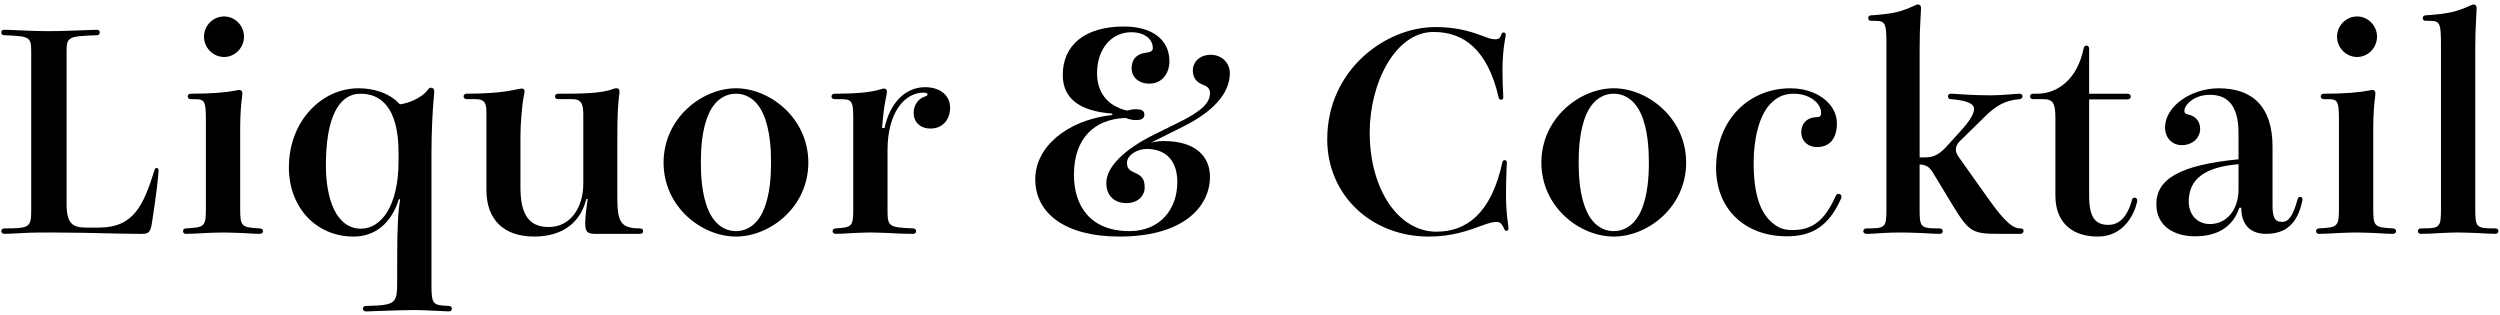 <?xml version="1.0" encoding="iso-8859-1"?>
<!-- Generator: Adobe Illustrator 13.0.0, SVG Export Plug-In . SVG Version: 6.00 Build 14948)  -->
<!DOCTYPE svg PUBLIC "-//W3C//DTD SVG 1.1//EN" "http://www.w3.org/Graphics/SVG/1.1/DTD/svg11.dtd">
<svg version="1.1" id="&#x30EC;&#x30A4;&#x30E4;&#x30FC;_1"
	 xmlns="http://www.w3.org/2000/svg" xmlns:xlink="http://www.w3.org/1999/xlink" x="0px" y="0px" width="294px" height="37px"
	 viewBox="0 0 294 37" style="enable-background:new 0 0 294 37;" xml:space="preserve">
<g>
	<path d="M11.637,26.764c4.096,0,5.248-2.623,6.56-6.848c0.032-0.096,0.128-0.16,0.224-0.16c0.128,0,0.224,0.097,0.224,0.257
		c0,0.479-0.224,2.655-0.768,6.144c-0.192,1.279-0.448,1.344-1.312,1.344c-0.096,0-1.024,0-2.592-0.032
		c-2.368-0.063-5.824-0.128-7.679-0.128c-1.28,0-2.56,0-3.616,0.064C1.654,27.468,0.854,27.5,0.502,27.5
		c-0.224,0-0.352-0.16-0.352-0.32s0.128-0.32,0.352-0.32c2.848,0,3.168-0.096,3.168-1.983V6.253c0-1.92-0.064-1.984-3.2-2.112
		c-0.192,0-0.32-0.128-0.32-0.32c0-0.16,0.096-0.32,0.32-0.32c0.128,0,0.352,0,1.024,0.032C2.742,3.598,4.47,3.662,5.75,3.662
		c1.28,0,3.008-0.064,4.64-0.128c0.672-0.032,0.896-0.032,1.024-0.032c0.224,0,0.32,0.16,0.32,0.32c0,0.192-0.128,0.32-0.32,0.32
		C7.894,4.27,7.83,4.333,7.83,6.253V23.98c0,2.271,0.672,2.783,2.272,2.783H11.637z"/>
	<path d="M22.422,11.661c-0.224,0-0.352-0.16-0.352-0.319c0-0.16,0.128-0.32,0.352-0.32c2.528,0,4.224-0.16,5.375-0.385
		c0.096-0.031,0.256-0.063,0.352-0.063c0.192,0,0.352,0.128,0.352,0.384c0,0.128,0,0.16-0.064,0.672
		c-0.064,0.416-0.192,1.792-0.192,3.424v9.375c0,2.209,0.096,2.305,2.304,2.432c0.256,0,0.384,0.16,0.384,0.32
		s-0.128,0.32-0.384,0.32c-0.288,0-1.12-0.032-2.048-0.096c-0.864-0.032-1.792-0.064-2.272-0.064c-0.512,0-1.344,0.032-2.144,0.064
		c-0.896,0.063-1.76,0.096-2.24,0.096c-0.224,0-0.32-0.16-0.32-0.32s0.096-0.32,0.32-0.32c2.24-0.127,2.368-0.191,2.368-2.432V14.35
		c0-2.336-0.064-2.688-1.248-2.688H22.422z M28.694,4.302c0,1.312-1.056,2.4-2.336,2.4c-1.312,0-2.368-1.088-2.368-2.4
		c0-1.28,1.056-2.368,2.368-2.368C27.638,1.934,28.694,3.022,28.694,4.302z"/>
	<path d="M50.74,33.516c0,2.336,0.192,2.368,2.048,2.464c0.256,0,0.352,0.16,0.352,0.32c0,0.159-0.096,0.319-0.352,0.319
		c-0.256,0-0.96-0.032-1.376-0.063c-1.216-0.064-2.144-0.097-2.688-0.097c-0.64,0-3.168,0.064-4.704,0.128
		c-0.608,0.032-0.768,0.032-0.992,0.032c-0.224,0-0.352-0.16-0.352-0.319c0-0.16,0.128-0.32,0.352-0.32
		c3.616-0.096,3.68-0.256,3.68-3.104v-2.464c0-3.904,0.128-5.664,0.352-6.976h-0.16c-0.896,2.88-2.848,4.384-5.312,4.384
		c-4.447,0-7.615-3.456-7.615-8.128c0-5.472,3.872-9.311,8.191-9.311c1.536,0,3.52,0.416,4.864,1.888
		c0.864-0.096,2.528-0.672,3.328-1.76c0.096-0.161,0.224-0.192,0.352-0.192c0.192,0,0.352,0.16,0.352,0.353
		c0,0.191,0,0.383-0.064,1.023c-0.128,1.408-0.256,3.808-0.256,6.432V33.516z M46.869,17.965c0-5.472-2.208-6.943-4.448-6.943
		c-2.656,0-4.096,2.912-4.096,8.447c0,3.871,1.184,7.424,4.128,7.424c2.271,0,4.416-2.496,4.416-7.968V17.965z"/>
	<path d="M72.596,23.148c0,2.976,0.384,3.711,2.688,3.711c0.224,0,0.352,0.16,0.352,0.32s-0.128,0.32-0.352,0.32H69.94
		c-0.992,0-1.12-0.384-1.12-1.344c0-0.576,0.192-2.176,0.288-2.752h-0.16c-0.672,2.72-2.72,4.416-6.144,4.416
		c-3.488,0-5.6-1.92-5.6-5.473v-9.086c0-0.896-0.064-1.601-1.248-1.601h-1.088c-0.224,0-0.352-0.16-0.352-0.319
		c0-0.16,0.128-0.32,0.352-0.32c2.08,0,4.064-0.129,5.44-0.416c0.416-0.096,0.96-0.192,1.056-0.192c0.192,0,0.32,0.097,0.32,0.32
		c0,0.063,0,0.192-0.096,0.64c-0.192,0.896-0.384,3.232-0.384,4.576v6.079c0,3.231,1.024,4.672,3.328,4.672
		c2.592,0,4.063-2.336,4.063-5.088v-8.031c0-1.056-0.064-1.92-1.248-1.92h-1.728c-0.224,0-0.352-0.16-0.352-0.319
		c0-0.16,0.128-0.32,0.352-0.32c2.432,0,5.056,0,6.432-0.544c0.128-0.064,0.288-0.096,0.448-0.096c0.192,0,0.352,0.096,0.352,0.352
		c0,0.192-0.032,0.479-0.064,0.735c-0.096,0.641-0.192,1.856-0.192,4.992V23.148z"/>
	<path d="M95.06,19.117c0,5.247-4.512,8.703-8.512,8.703c-4,0-8.511-3.456-8.511-8.703c0-5.217,4.512-8.736,8.511-8.736
		C90.548,10.381,95.06,13.9,95.06,19.117z M90.676,19.117c0-1.473-0.096-3.872-0.928-5.729c-0.512-1.184-1.568-2.367-3.2-2.367
		s-2.688,1.184-3.2,2.367c-0.832,1.856-0.928,4.256-0.928,5.729c0,1.471,0.096,3.84,0.928,5.695c0.512,1.184,1.568,2.367,3.2,2.367
		s2.688-1.184,3.2-2.367C90.58,22.957,90.676,20.588,90.676,19.117z"/>
	<path d="M104.021,15.053c0.607-2.848,2.367-4.799,4.768-4.799c1.92,0,2.943,1.088,2.943,2.4c0,1.472-0.928,2.464-2.305,2.464
		c-1.247,0-1.983-0.801-1.983-1.855c0-0.992,0.64-1.697,1.345-1.92c0.223-0.064,0.287-0.129,0.287-0.257
		c0-0.096-0.128-0.192-0.479-0.192c-2.177,0-4.224,2.272-4.224,6.784v6.88c0,2.08,0.063,2.176,3.008,2.303
		c0.256,0,0.352,0.16,0.352,0.32s-0.096,0.32-0.352,0.32c-0.928,0-1.856-0.032-2.816-0.096c-0.863-0.032-1.728-0.064-2.207-0.064
		c-0.48,0-1.28,0.032-2.049,0.064c-0.832,0.063-1.631,0.096-2.047,0.096c-0.224,0-0.352-0.16-0.352-0.32s0.128-0.32,0.352-0.32
		c1.92-0.127,2.08-0.191,2.08-2.303V14.029c0-2.271-0.159-2.368-1.664-2.368h-0.544c-0.224,0-0.352-0.16-0.352-0.319
		c0-0.16,0.128-0.32,0.352-0.32c2.528,0,4.351-0.16,5.503-0.544c0.191-0.064,0.225-0.064,0.32-0.064
		c0.191,0,0.352,0.128,0.352,0.353c0,0.127-0.096,0.672-0.191,1.088c-0.16,0.768-0.289,1.983-0.385,3.199H104.021z"/>
	<path d="M135.348,16.781c0.48-0.129,1.023-0.192,1.536-0.192c3.647,0,5.407,1.76,5.407,4.191c0,3.521-3.104,7.04-10.655,7.04
		c-6.271,0-9.888-2.656-9.888-6.752c0-3.711,3.584-6.912,9.057-7.551v-0.16c-4-0.289-5.824-1.889-5.824-4.544
		c0-3.456,2.527-5.696,7.199-5.696c3.136,0,5.344,1.408,5.344,4.096c0,1.44-0.896,2.624-2.336,2.624
		c-1.408,0-2.111-0.896-2.111-1.76c0-1.344,0.863-1.792,1.76-1.888c0.576-0.064,0.736-0.288,0.736-0.512
		c0-1.248-1.217-1.888-2.496-1.888c-2.465,0-4.064,2.048-4.064,4.832c0,2.112,1.088,3.808,3.52,4.383
		c0.353-0.096,0.736-0.159,1.057-0.159c0.512,0,0.992,0.096,0.992,0.639c0,0.513-0.48,0.641-0.992,0.641
		c-0.385,0-0.832-0.096-1.216-0.256c-3.647,0.128-6.079,2.367-6.079,6.688c0,3.615,1.887,6.623,6.527,6.623
		c3.647,0,5.631-2.623,5.631-5.76c0-2.815-1.632-3.903-3.584-3.903c-1.119,0-2.336,0.704-2.336,1.632
		c0,0.704,0.32,0.896,0.961,1.184c0.863,0.385,1.119,0.801,1.119,1.729c0,0.992-0.832,1.824-2.144,1.824
		c-1.344,0-2.368-0.801-2.368-2.368c0-1.952,2.272-4.032,5.568-5.663l3.039-1.504c2.816-1.377,3.584-2.369,3.584-3.393
		c0-0.64-0.416-0.832-0.896-1.024c-0.575-0.224-1.119-0.704-1.119-1.632c0-1.024,0.8-1.856,2.111-1.856
		c1.312,0,2.24,0.96,2.24,2.176c0,2.4-2.048,4.543-5.439,6.24L135.348,16.781z"/>
	<path d="M174.291,4.206c0.607,0.224,1.088,0.416,1.504,0.416c0.512,0,0.64-0.192,0.768-0.576c0.064-0.16,0.128-0.224,0.256-0.224
		s0.257,0.064,0.257,0.224c0,0.064-0.032,0.352-0.129,0.864c-0.128,0.736-0.256,1.92-0.256,3.424c0,0.896,0.032,1.92,0.097,3.104
		c0,0.191-0.097,0.287-0.256,0.287c-0.129,0-0.257-0.063-0.288-0.256c-1.312-5.695-4.16-7.711-7.647-7.711
		c-4.576,0-7.52,6.111-7.52,11.807c0,6.783,3.424,11.68,7.839,11.68c3.488,0,6.432-2.048,7.775-8.191
		c0.032-0.16,0.16-0.225,0.256-0.225c0.129,0,0.257,0.097,0.257,0.256c0,0.064,0,0.289-0.032,0.769
		c-0.032,0.704-0.064,1.888-0.064,2.88c0,1.088,0.032,1.984,0.16,2.976c0.096,0.704,0.128,1.056,0.128,1.185
		c0,0.16-0.096,0.256-0.224,0.256c-0.096,0-0.192-0.032-0.256-0.192c-0.32-0.735-0.576-0.864-0.929-0.864
		c-0.415,0-0.991,0.16-1.76,0.448c-1.439,0.544-3.487,1.28-6.175,1.28c-6.88,0-11.968-4.96-11.968-11.424
		c0-8.287,6.976-13.215,12.671-13.215C171.027,3.182,172.595,3.566,174.291,4.206z"/>
	<path d="M198.291,19.117c0,5.247-4.512,8.703-8.512,8.703s-8.512-3.456-8.512-8.703c0-5.217,4.512-8.736,8.512-8.736
		S198.291,13.9,198.291,19.117z M193.907,19.117c0-1.473-0.096-3.872-0.928-5.729c-0.513-1.184-1.568-2.367-3.2-2.367
		s-2.688,1.184-3.199,2.367c-0.832,1.856-0.929,4.256-0.929,5.729c0,1.471,0.097,3.84,0.929,5.695
		c0.512,1.184,1.567,2.367,3.199,2.367s2.688-1.184,3.2-2.367C193.812,22.957,193.907,20.588,193.907,19.117z"/>
	<path d="M215.123,12.205c0.576,0.672,0.896,1.472,0.896,2.304c0,1.632-0.735,2.784-2.335,2.784c-1.12,0-1.856-0.768-1.856-1.696
		c0-1.024,0.608-1.823,1.92-1.823c0.224,0,0.416-0.129,0.416-0.48c0-1.184-1.376-2.271-3.2-2.271c-1.279,0-2.079,0.447-2.848,1.279
		c-1.312,1.44-1.888,4.225-1.888,6.848c0,3.584,0.736,5.824,2.176,7.039c0.769,0.641,1.376,0.865,2.4,0.865
		c2.271,0,3.743-1.024,5.087-4.032c0.064-0.16,0.192-0.224,0.32-0.224c0.192,0,0.352,0.127,0.352,0.352
		c0,0.064-0.031,0.16-0.063,0.224c-1.44,3.2-3.36,4.416-6.367,4.416c-4.928,0-8.32-3.2-8.32-8.032c0-5.822,4-9.375,8.735-9.375
		C212.531,10.381,214.163,11.117,215.123,12.205z"/>
	<path d="M233.715,23.213c2.144,3.039,3.04,3.646,3.904,3.646c0.256,0,0.352,0.129,0.352,0.289s-0.096,0.352-0.384,0.352h-2.464
		c-3.104,0-3.552-0.191-5.408-3.232l-2.367-3.902c-0.384-0.641-0.736-0.992-1.601-1.024v5.216c0,2.207,0.097,2.303,2.368,2.303
		c0.256,0,0.353,0.16,0.353,0.32s-0.097,0.32-0.353,0.32c-0.288,0-1.216-0.032-2.144-0.096c-0.864-0.032-1.76-0.064-2.24-0.064
		c-0.479,0-1.76,0-3.359,0.128c-0.448,0.032-0.736,0.032-0.896,0.032c-0.224,0-0.352-0.16-0.352-0.32s0.128-0.32,0.352-0.32
		c2.24,0,2.368-0.063,2.368-2.303V5.454c0-2.912-0.096-3.008-1.567-3.008h-0.257c-0.224,0-0.319-0.16-0.319-0.32
		c0-0.16,0.096-0.32,0.319-0.32c2.816-0.192,3.584-0.448,5.216-1.184c0.128-0.064,0.225-0.096,0.32-0.096
		c0.224,0,0.352,0.16,0.352,0.384c0,0.128,0,0.32-0.063,1.375c-0.064,1.088-0.097,1.888-0.097,3.616v12.607h0.641
		c1.023,0,1.664-0.353,2.495-1.248l1.601-1.76c1.088-1.185,1.664-2.08,1.664-2.688c0-0.672-0.992-1.023-2.752-1.151
		c-0.192,0-0.32-0.16-0.32-0.319c0-0.16,0.096-0.32,0.32-0.32c0.096,0,0.288,0,0.704,0.031c1.663,0.129,3.327,0.16,4.031,0.16
		c0.64,0,1.664-0.063,2.432-0.128c0.769-0.063,0.896-0.063,0.96-0.063c0.225,0,0.32,0.16,0.32,0.32c0,0.127-0.096,0.287-0.32,0.319
		c-1.792,0.128-2.88,0.864-3.999,1.952l-3.072,3.008c-0.288,0.287-0.448,0.64-0.448,0.959c0,0.289,0.097,0.545,0.416,0.992
		L233.715,23.213z"/>
	<path d="M245.684,11.693v11.359c0,2.623,0.8,3.391,2.271,3.391c1.216,0,2.208-0.863,2.784-2.975c0.032-0.16,0.16-0.225,0.288-0.225
		c0.159,0,0.319,0.128,0.319,0.32c0,0.287-0.863,4.256-4.671,4.256c-2.688,0-4.96-1.377-4.96-4.832v-9.119
		c0-1.76-0.288-2.208-1.472-2.208h-1.185c-0.224,0-0.319-0.16-0.319-0.319c0-0.16,0.096-0.32,0.319-0.32h0.513
		c2.207,0,4.671-1.472,5.471-5.344c0.032-0.224,0.192-0.32,0.32-0.32c0.16,0,0.32,0.128,0.32,0.352v5.312h4.512
		c0.256,0,0.384,0.16,0.384,0.32c0,0.191-0.128,0.352-0.384,0.352H245.684z"/>
	<path d="M267.251,24.268c0,1.601,0.479,1.824,1.119,1.824c0.769,0,1.28-0.672,1.824-2.655c0.064-0.192,0.128-0.288,0.32-0.288
		c0.159,0,0.256,0.128,0.256,0.288c0,0.063,0,0.128-0.032,0.224c-0.544,2.561-1.855,3.84-4.256,3.84
		c-1.728,0-2.912-0.96-2.912-3.072h-0.224c-0.8,2.4-2.752,3.36-5.216,3.36c-2.432,0-4.543-1.185-4.543-3.776
		c0-3.008,2.848-4.607,9.663-5.279v-3.104c0-3.552-1.568-4.479-3.36-4.479c-1.919,0-3.008,1.216-3.008,1.888
		c0,0.256,0.129,0.352,0.416,0.416c0.576,0.128,1.44,0.512,1.44,1.76c0,0.832-0.736,1.855-2.176,1.855
		c-1.056,0-1.952-0.799-1.952-2.08c0-2.495,3.072-4.607,6.304-4.607c3.968,0,6.336,2.144,6.336,6.879V24.268z M263.251,19.309
		c-4.032,0.352-5.855,1.76-5.855,4.416c0,1.439,0.928,2.623,2.495,2.623c1.889,0,3.36-1.567,3.36-4.096V19.309z"/>
	<path d="M273.267,11.661c-0.224,0-0.352-0.16-0.352-0.319c0-0.16,0.128-0.32,0.352-0.32c2.528,0,4.224-0.16,5.376-0.385
		c0.096-0.031,0.256-0.063,0.352-0.063c0.192,0,0.353,0.128,0.353,0.384c0,0.128,0,0.16-0.064,0.672
		c-0.063,0.416-0.191,1.792-0.191,3.424v9.375c0,2.209,0.096,2.305,2.304,2.432c0.256,0,0.384,0.16,0.384,0.32
		s-0.128,0.32-0.384,0.32c-0.288,0-1.12-0.032-2.048-0.096c-0.864-0.032-1.792-0.064-2.271-0.064c-0.513,0-1.345,0.032-2.145,0.064
		c-0.896,0.063-1.76,0.096-2.239,0.096c-0.225,0-0.32-0.16-0.32-0.32s0.096-0.32,0.32-0.32c2.239-0.127,2.367-0.191,2.367-2.432
		V14.35c0-2.336-0.063-2.688-1.248-2.688H273.267z M279.538,4.302c0,1.312-1.056,2.4-2.335,2.4c-1.312,0-2.368-1.088-2.368-2.4
		c0-1.28,1.056-2.368,2.368-2.368C278.482,1.934,279.538,3.022,279.538,4.302z"/>
	<path d="M285.234,2.446c-0.224,0-0.319-0.16-0.319-0.32c0-0.16,0.096-0.32,0.319-0.32c2.816-0.192,3.712-0.448,5.344-1.184
		c0.128-0.064,0.225-0.096,0.32-0.096c0.224,0,0.352,0.16,0.352,0.384c0,0.128,0,0.32-0.063,1.375
		c-0.064,1.12-0.096,1.888-0.096,3.616v18.655c0,2.207,0.096,2.303,2.367,2.303c0.256,0,0.353,0.16,0.353,0.32
		s-0.097,0.32-0.353,0.32c-0.288,0-1.216-0.032-2.144-0.096c-0.864-0.032-1.76-0.064-2.24-0.064c-0.479,0-1.279,0.032-2.079,0.064
		c-0.801,0.063-1.568,0.096-2.305,0.096c-0.224,0-0.352-0.16-0.352-0.32s0.128-0.32,0.352-0.32c2.24,0,2.368-0.063,2.368-2.303
		V5.454c0-2.912-0.096-3.008-1.567-3.008H285.234z"/>
</g>
</svg>
